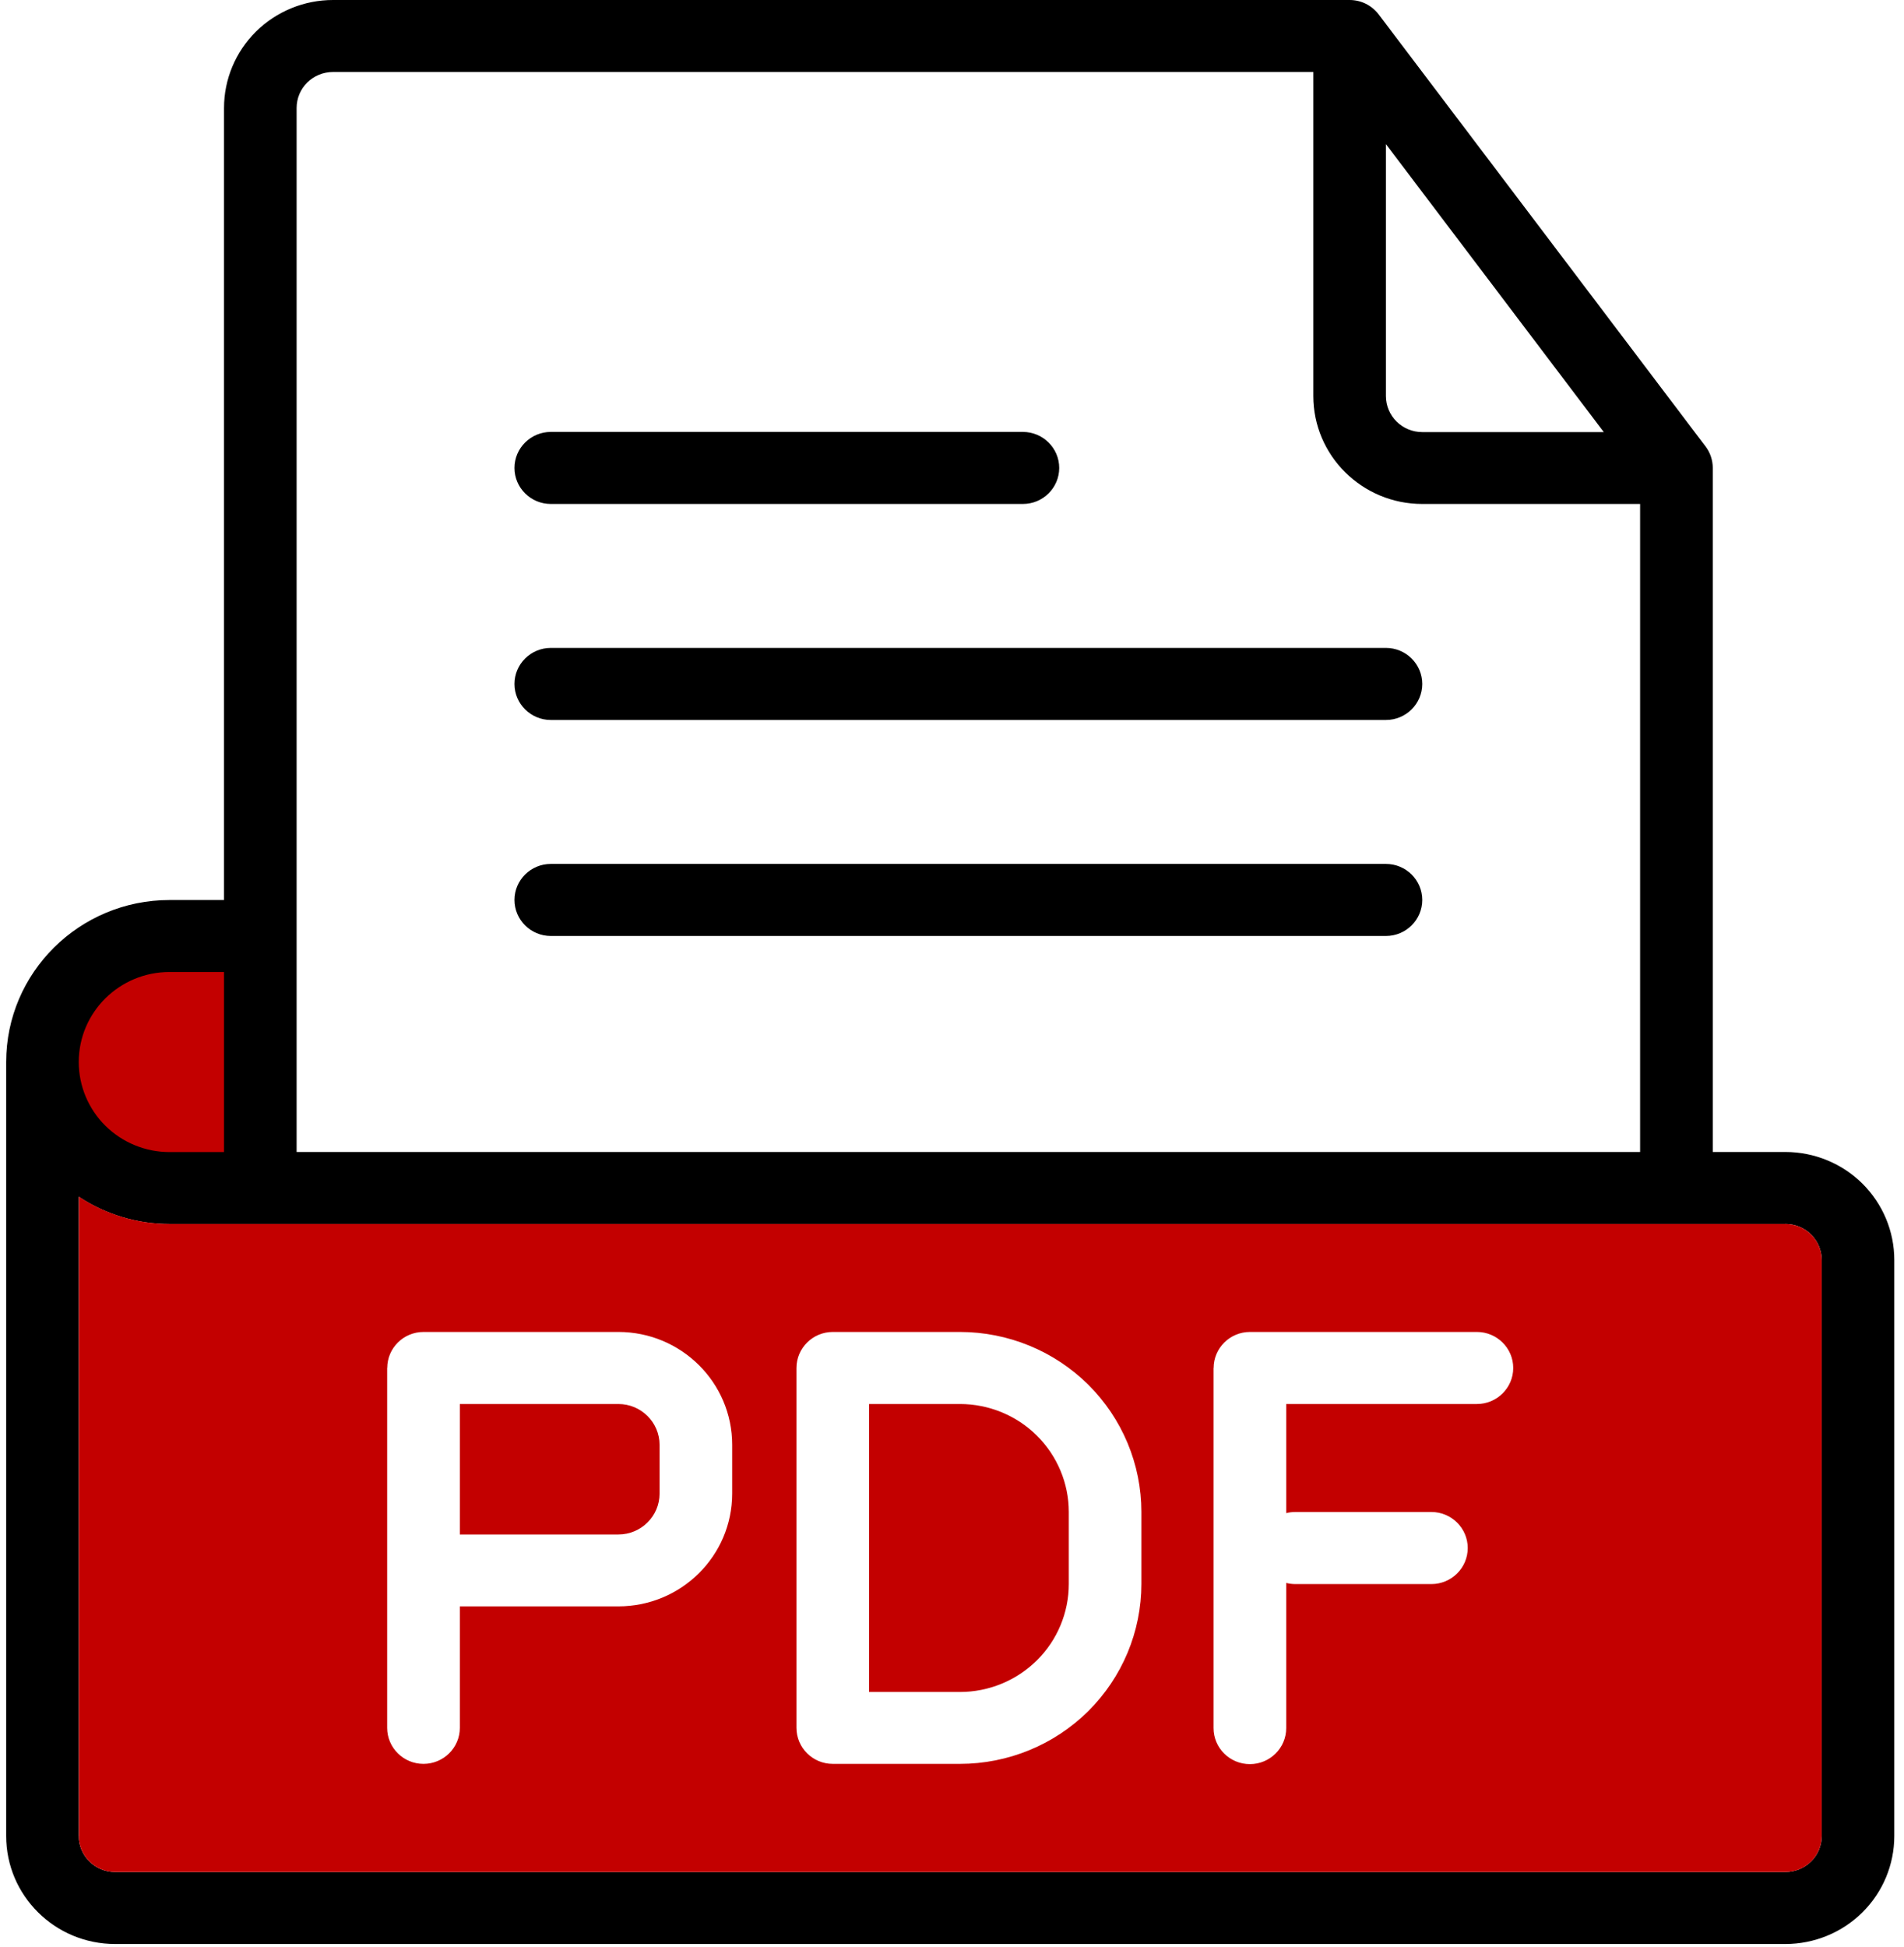 <svg width="135" height="138" viewBox="0 0 135 138" fill="none" xmlns="http://www.w3.org/2000/svg">
<g clip-path="url(#clip0_1_1524)">
<path d="M11.769 83.453C15.823 83.453 19.11 79.43 19.11 74.468C19.11 69.505 15.823 65.482 11.769 65.482C7.715 65.482 4.429 69.505 4.429 74.468C4.429 79.43 7.715 83.453 11.769 83.453Z" fill="#C30000"/>
<path fill-rule="evenodd" clip-rule="evenodd" d="M15.884 63.804H12.023C5.628 63.804 0.438 68.949 0.438 75.288V130.156C0.438 134.382 3.898 137.812 8.161 137.812H126.589C128.64 137.812 130.599 137.004 132.051 135.571C133.497 134.137 134.312 132.19 134.312 130.156V89.321C134.312 87.287 133.497 85.346 132.051 83.906C130.599 82.473 128.64 81.665 126.589 81.665H121.442V33.179C121.442 32.628 121.263 32.089 120.929 31.648L97.753 1.023C97.265 0.38 96.505 0 95.695 0H23.608C21.563 0 19.598 0.808 18.146 2.242C16.7 3.675 15.884 5.623 15.884 7.656V63.804ZM126.589 86.773H12.017C9.712 86.773 7.475 86.093 5.584 84.837V130.156C5.584 131.565 6.74 132.71 8.161 132.71H126.589C127.269 132.71 127.924 132.441 128.412 131.963C128.894 131.485 129.166 130.836 129.166 130.156V89.321C129.166 88.647 128.894 87.998 128.412 87.514C127.93 87.036 127.275 86.767 126.589 86.767V86.773ZM93.119 5.102H23.608C22.928 5.102 22.267 5.372 21.785 5.849C21.303 6.327 21.031 6.976 21.031 7.656V81.665H116.289V35.727H100.842C96.579 35.727 93.119 32.297 93.119 28.071V5.102ZM15.884 68.906H12.023C8.47 68.906 5.584 71.76 5.584 75.288C5.584 76.985 6.264 78.608 7.469 79.803C8.674 80.997 10.311 81.671 12.017 81.671H15.884V68.912V68.906ZM39.055 66.352H98.266C99.687 66.352 100.842 65.207 100.842 63.798C100.842 62.389 99.687 61.244 98.266 61.244H39.055C37.634 61.244 36.478 62.389 36.478 63.798C36.478 65.207 37.634 66.352 39.055 66.352ZM39.055 51.04H98.266C99.687 51.04 100.842 49.894 100.842 48.486C100.842 47.077 99.687 45.931 98.266 45.931H39.055C37.634 45.931 36.478 47.077 36.478 48.486C36.478 49.894 37.634 51.04 39.055 51.04ZM39.055 35.727H72.525C73.946 35.727 75.102 34.582 75.102 33.173C75.102 31.764 73.946 30.619 72.525 30.619H39.055C37.634 30.619 36.478 31.764 36.478 33.173C36.478 34.582 37.634 35.727 39.055 35.727ZM98.266 10.21V28.077C98.266 29.486 99.421 30.631 100.842 30.631H113.713L98.266 10.216V10.21Z" fill="black"/>
<path fill-rule="evenodd" clip-rule="evenodd" d="M73.52 117.704C74.966 116.271 75.781 114.323 75.781 112.29V107.187C75.781 105.154 74.966 103.212 73.52 101.773C72.074 100.34 70.109 99.531 68.058 99.531H61.619V119.946H68.058C70.109 119.946 72.068 119.137 73.52 117.704Z" fill="#C30000"/>
<path fill-rule="evenodd" clip-rule="evenodd" d="M46.766 105.883V102.428C46.766 100.83 45.456 99.531 43.843 99.531H32.604V108.78H43.843C45.456 108.78 46.766 107.481 46.766 105.883Z" fill="#C30000"/>
<path fill-rule="evenodd" clip-rule="evenodd" d="M5.584 130.156C5.584 131.565 6.74 132.71 8.161 132.71H126.589C127.275 132.71 127.93 132.441 128.412 131.963C128.894 131.485 129.165 130.836 129.165 130.156V89.321C129.165 88.641 128.894 87.992 128.412 87.514C127.93 87.036 127.275 86.767 126.589 86.767H12.023C9.718 86.767 7.481 86.087 5.59 84.831V130.15L5.584 130.156ZM86.05 96.977C86.05 95.568 87.206 94.423 88.627 94.423H104.716C106.137 94.423 107.293 95.568 107.293 96.977C107.293 98.386 106.137 99.531 104.716 99.531H91.197V107.267C91.401 107.212 91.617 107.187 91.84 107.187H101.491C102.912 107.187 104.067 108.333 104.067 109.741C104.067 111.15 102.912 112.296 101.491 112.296H91.84C91.617 112.296 91.401 112.265 91.197 112.216V122.506C91.197 123.915 90.042 125.06 88.621 125.06C87.199 125.06 86.044 123.915 86.044 122.506V96.983L86.05 96.977ZM56.472 96.977C56.472 95.568 57.628 94.423 59.049 94.423H68.058C71.474 94.423 74.749 95.77 77.159 98.159C79.569 100.548 80.928 103.8 80.928 107.181V112.283C80.928 115.67 79.569 118.911 77.159 121.305C74.743 123.7 71.468 125.042 68.058 125.042H59.049C57.628 125.042 56.472 123.902 56.472 122.488V96.965V96.977ZM27.457 96.977C27.457 95.568 28.606 94.423 30.034 94.423H43.843C48.298 94.423 51.913 98.006 51.913 102.422V105.877C51.913 110.299 48.298 113.876 43.843 113.876H32.604V122.488C32.604 123.896 31.448 125.042 30.027 125.042C28.606 125.042 27.451 123.896 27.451 122.488V96.965L27.457 96.977Z" fill="#C30000"/>
</g>
<defs>
<clipPath id="clip0_1_1524">
<rect width="133.875" height="137.812" fill="white" transform="translate(0.438)"/>
</clipPath>
</defs>
</svg>
